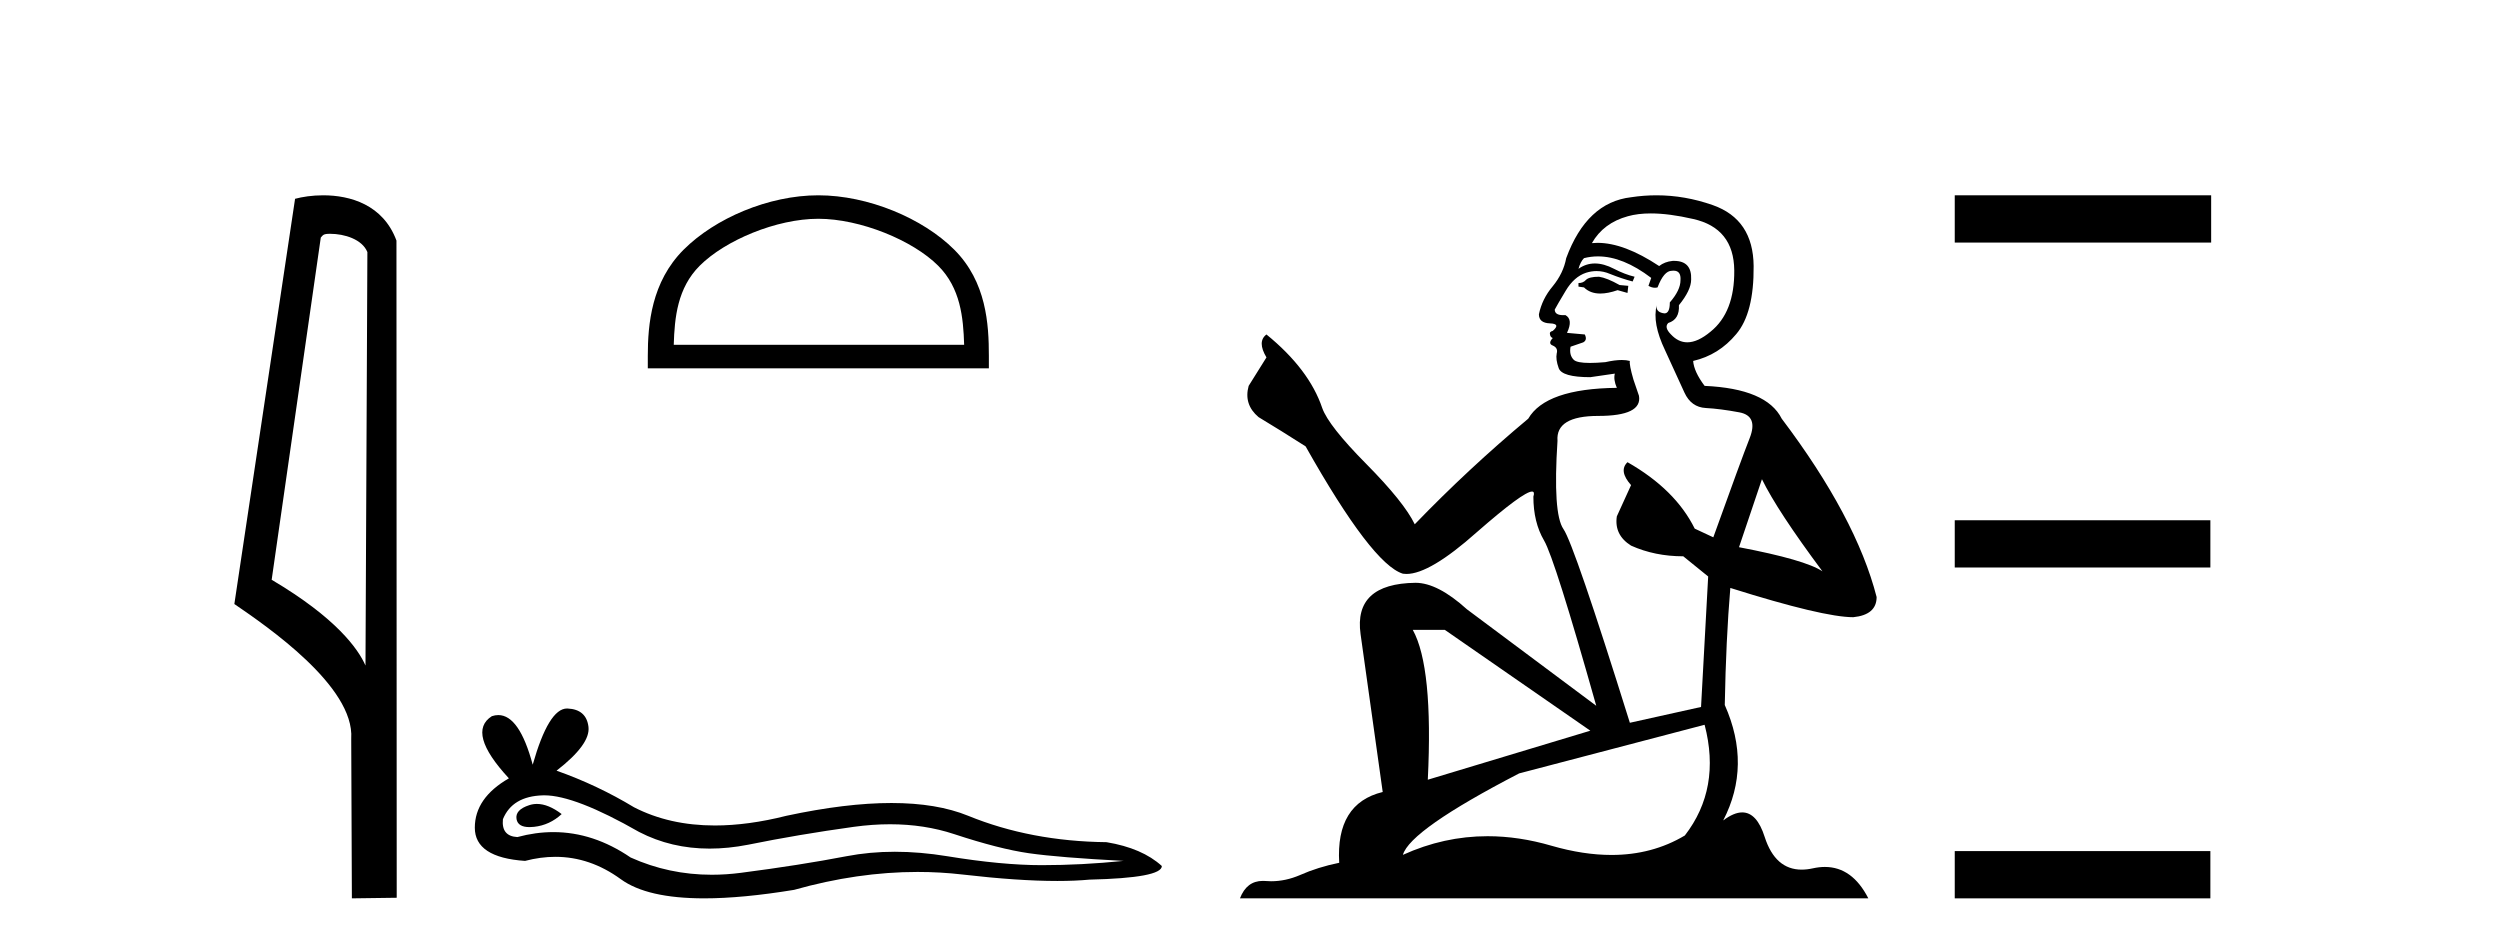 <?xml version='1.0' encoding='UTF-8' standalone='yes'?><svg xmlns='http://www.w3.org/2000/svg' xmlns:xlink='http://www.w3.org/1999/xlink' width='108.0' height='41.0' ><path d='M 14.259 10.1 C 14.884 10.1 15.648 10.34 15.871 10.89 L 15.789 28.751 L 15.789 28.751 C 15.473 28.034 14.531 26.699 11.736 25.046 L 13.858 10.263 C 13.958 10.157 13.955 10.1 14.259 10.1 ZM 15.789 28.751 L 15.789 28.751 C 15.789 28.751 15.789 28.751 15.789 28.751 L 15.789 28.751 L 15.789 28.751 ZM 13.962 8.437 C 13.484 8.437 13.053 8.505 12.747 8.588 L 10.124 26.094 C 11.512 27.044 15.325 29.648 15.173 31.91 L 15.201 38.809 L 17.138 38.783 L 17.127 10.393 C 16.551 8.837 15.12 8.437 13.962 8.437 Z' style='fill:#000000;stroke:none' /><path d='M 35.352 9.451 C 37.164 9.451 39.433 10.382 40.53 11.48 C 41.491 12.44 41.616 13.713 41.651 14.896 L 29.106 14.896 C 29.141 13.713 29.267 12.44 30.227 11.48 C 31.325 10.382 33.54 9.451 35.352 9.451 ZM 35.352 8.437 C 33.202 8.437 30.889 9.43 29.533 10.786 C 28.143 12.176 27.985 14.007 27.985 15.377 L 27.985 15.911 L 42.719 15.911 L 42.719 15.377 C 42.719 14.007 42.615 12.176 41.224 10.786 C 39.869 9.43 37.502 8.437 35.352 8.437 Z' style='fill:#000000;stroke:none' /><path d='M 23.196 34.73 Q 23.026 34.73 22.866 34.782 Q 22.241 34.984 22.315 35.389 Q 22.377 35.731 22.873 35.731 Q 22.964 35.731 23.068 35.72 Q 23.749 35.646 24.264 35.168 Q 23.689 34.73 23.196 34.73 ZM 23.514 34.358 Q 24.842 34.358 27.61 35.941 Q 28.999 36.66 30.656 36.66 Q 31.456 36.66 32.318 36.492 Q 34.488 36.051 36.878 35.72 Q 37.69 35.608 38.451 35.608 Q 39.931 35.608 41.218 36.033 Q 43.167 36.676 44.454 36.86 Q 45.742 37.044 48.537 37.191 Q 46.735 37.375 45.006 37.375 Q 43.278 37.375 40.924 36.989 Q 39.747 36.796 38.657 36.796 Q 37.568 36.796 36.566 36.989 Q 34.561 37.375 32.005 37.706 Q 31.366 37.789 30.749 37.789 Q 28.898 37.789 27.243 37.044 Q 25.636 35.947 23.905 35.947 Q 23.14 35.947 22.351 36.161 Q 21.653 36.125 21.726 35.389 Q 22.131 34.396 23.455 34.359 Q 23.484 34.358 23.514 34.358 ZM 24.497 30.607 Q 23.702 30.607 23.013 33.035 Q 22.437 30.891 21.527 30.891 Q 21.391 30.891 21.248 30.939 Q 20.145 31.638 21.984 33.624 Q 20.512 34.47 20.512 35.757 Q 20.512 37.044 22.682 37.191 Q 23.353 37.015 23.993 37.015 Q 25.492 37.015 26.82 37.982 Q 27.956 38.809 30.423 38.809 Q 32.068 38.809 34.304 38.442 Q 37.05 37.668 39.642 37.668 Q 40.625 37.668 41.586 37.78 Q 43.988 38.058 45.677 38.058 Q 46.445 38.058 47.066 38 Q 50.192 37.927 50.192 37.412 Q 49.346 36.639 47.801 36.382 Q 44.528 36.345 41.825 35.242 Q 40.473 34.69 38.51 34.69 Q 36.547 34.69 33.973 35.242 Q 32.313 35.661 30.882 35.661 Q 28.921 35.661 27.39 34.874 Q 25.808 33.918 24.043 33.293 Q 25.514 32.153 25.422 31.399 Q 25.33 30.645 24.521 30.608 Q 24.509 30.607 24.497 30.607 Z' style='fill:#000000;stroke:none' /><path d='M 69.078 11.955 Q 68.651 11.955 68.514 12.091 Q 68.395 12.228 68.19 12.228 L 68.19 12.382 L 68.429 12.416 Q 68.694 12.681 69.134 12.681 Q 69.459 12.681 69.881 12.535 L 70.308 12.655 L 70.342 12.348 L 69.966 12.313 Q 69.42 12.006 69.078 11.955 ZM 71.315 9.22 Q 72.104 9.22 73.144 9.46 Q 74.903 9.853 74.92 11.681 Q 74.937 13.492 73.895 14.329 Q 73.344 14.788 72.892 14.788 Q 72.503 14.788 72.187 14.449 Q 71.88 14.141 72.068 13.953 Q 72.563 13.8 72.529 13.185 Q 73.058 12.535 73.058 12.074 Q 73.091 11.27 72.32 11.27 Q 72.288 11.27 72.255 11.271 Q 71.914 11.305 71.675 11.493 Q 70.163 10.491 69.014 10.491 Q 68.89 10.491 68.77 10.503 L 68.77 10.503 Q 69.266 9.631 70.325 9.341 Q 70.757 9.22 71.315 9.22 ZM 76.116 20.701 Q 76.782 22.068 78.73 24.682 Q 77.995 24.186 75.125 23.639 L 76.116 20.701 ZM 69.033 11.076 Q 70.111 11.076 71.333 12.006 L 71.213 12.348 Q 71.357 12.431 71.492 12.431 Q 71.55 12.431 71.606 12.416 Q 71.88 11.698 72.221 11.698 Q 72.262 11.693 72.299 11.693 Q 72.628 11.693 72.597 12.108 Q 72.597 12.535 72.136 13.065 Q 72.136 13.538 71.906 13.538 Q 71.87 13.538 71.828 13.526 Q 71.521 13.458 71.572 13.185 L 71.572 13.185 Q 71.367 13.953 71.931 15.132 Q 72.478 16.328 72.768 16.96 Q 73.058 17.592 73.69 17.626 Q 74.322 17.66 75.142 17.814 Q 75.962 17.968 75.587 18.925 Q 75.211 19.881 74.015 23.212 L 73.212 22.837 Q 72.375 21.145 70.308 19.967 L 70.308 19.967 Q 69.915 20.342 70.462 20.957 L 69.847 22.307 Q 69.727 23.11 70.462 23.571 Q 71.487 24.032 72.717 24.032 L 73.793 24.904 L 73.485 30.541 L 70.41 31.224 Q 68.002 23.52 67.54 22.854 Q 67.079 22.187 67.284 19.044 Q 67.199 17.968 69.044 17.968 Q 70.957 17.968 70.803 17.097 L 70.564 16.396 Q 70.376 15.747 70.41 15.593 Q 70.26 15.552 70.061 15.552 Q 69.761 15.552 69.351 15.645 Q 68.964 15.679 68.683 15.679 Q 68.121 15.679 67.985 15.542 Q 67.78 15.337 67.848 14.978 L 68.395 14.79 Q 68.583 14.688 68.463 14.449 L 67.694 14.38 Q 67.968 13.8 67.626 13.612 Q 67.575 13.615 67.529 13.615 Q 67.165 13.615 67.165 13.373 Q 67.284 13.15 67.643 12.553 Q 68.002 11.955 68.514 11.784 Q 68.744 11.71 68.971 11.71 Q 69.267 11.71 69.556 11.835 Q 70.069 12.04 70.53 12.16 L 70.615 11.955 Q 70.188 11.852 69.727 11.613 Q 69.283 11.382 68.899 11.382 Q 68.514 11.382 68.19 11.613 Q 68.275 11.305 68.429 11.152 Q 68.725 11.076 69.033 11.076 ZM 62.416 27.21 L 68.702 31.566 L 61.681 33.684 Q 61.92 28.816 61.032 27.21 ZM 73.639 31.31 Q 74.357 34.06 72.785 36.093 Q 71.377 36.934 69.615 36.934 Q 68.405 36.934 67.028 36.537 Q 65.617 36.124 64.265 36.124 Q 62.377 36.124 60.605 36.93 Q 60.912 35.854 65.627 33.411 L 73.639 31.31 ZM 71.561 8.437 Q 71.014 8.437 70.462 8.521 Q 68.548 8.743 67.66 11.152 Q 67.54 11.801 67.079 12.365 Q 66.618 12.911 66.481 13.578 Q 66.481 13.953 66.96 13.97 Q 67.438 13.988 67.079 14.295 Q 66.925 14.329 66.96 14.449 Q 66.977 14.568 67.079 14.603 Q 66.857 14.842 67.079 14.927 Q 67.318 15.03 67.25 15.269 Q 67.199 15.525 67.335 15.901 Q 67.472 16.294 68.702 16.294 L 69.761 16.14 L 69.761 16.14 Q 69.693 16.396 69.847 16.755 Q 66.772 16.789 66.02 18.087 Q 63.441 20.24 61.117 22.649 Q 60.656 21.692 59.016 20.035 Q 57.393 18.395 57.12 17.626 Q 56.556 15.952 54.711 14.449 Q 54.301 14.756 54.711 15.44 L 53.942 16.67 Q 53.72 17.472 54.369 18.019 Q 55.36 18.617 56.402 19.283 Q 59.272 24.374 60.605 24.784 Q 60.678 24.795 60.759 24.795 Q 61.773 24.795 63.799 22.99 Q 65.808 21.235 66.182 21.235 Q 66.313 21.235 66.242 21.453 Q 66.242 22.563 66.703 23.349 Q 67.165 24.135 68.958 30.49 L 63.372 26.322 Q 62.108 25.177 61.151 25.177 Q 58.469 25.211 58.777 27.398 L 59.733 34.214 Q 57.701 34.709 57.854 37.272 Q 56.932 37.46 56.163 37.801 Q 55.542 38.07 54.91 38.07 Q 54.776 38.07 54.643 38.058 Q 54.597 38.055 54.552 38.055 Q 53.856 38.055 53.566 38.809 L 80.712 38.809 Q 80.019 37.452 78.835 37.452 Q 78.588 37.452 78.32 37.511 Q 78.062 37.568 77.831 37.568 Q 76.691 37.568 76.236 36.161 Q 75.899 35.096 75.264 35.096 Q 74.902 35.096 74.442 35.444 Q 75.672 33.069 74.51 30.456 Q 74.562 27.62 74.75 25.399 Q 78.764 26.663 80.062 26.663 Q 81.07 26.561 81.07 25.792 Q 80.182 22.341 76.97 18.087 Q 76.321 16.789 73.639 16.67 Q 73.178 16.055 73.144 15.593 Q 74.254 15.337 75.006 14.432 Q 75.775 13.526 75.757 11.493 Q 75.74 9.478 73.998 8.863 Q 72.792 8.437 71.561 8.437 Z' style='fill:#000000;stroke:none' /><path d='M 84.445 8.437 L 84.445 10.479 L 95.522 10.479 L 95.522 8.437 ZM 84.445 22.475 L 84.445 24.516 L 95.488 24.516 L 95.488 22.475 ZM 84.445 36.767 L 84.445 38.809 L 95.488 38.809 L 95.488 36.767 Z' style='fill:#000000;stroke:none' /></svg>